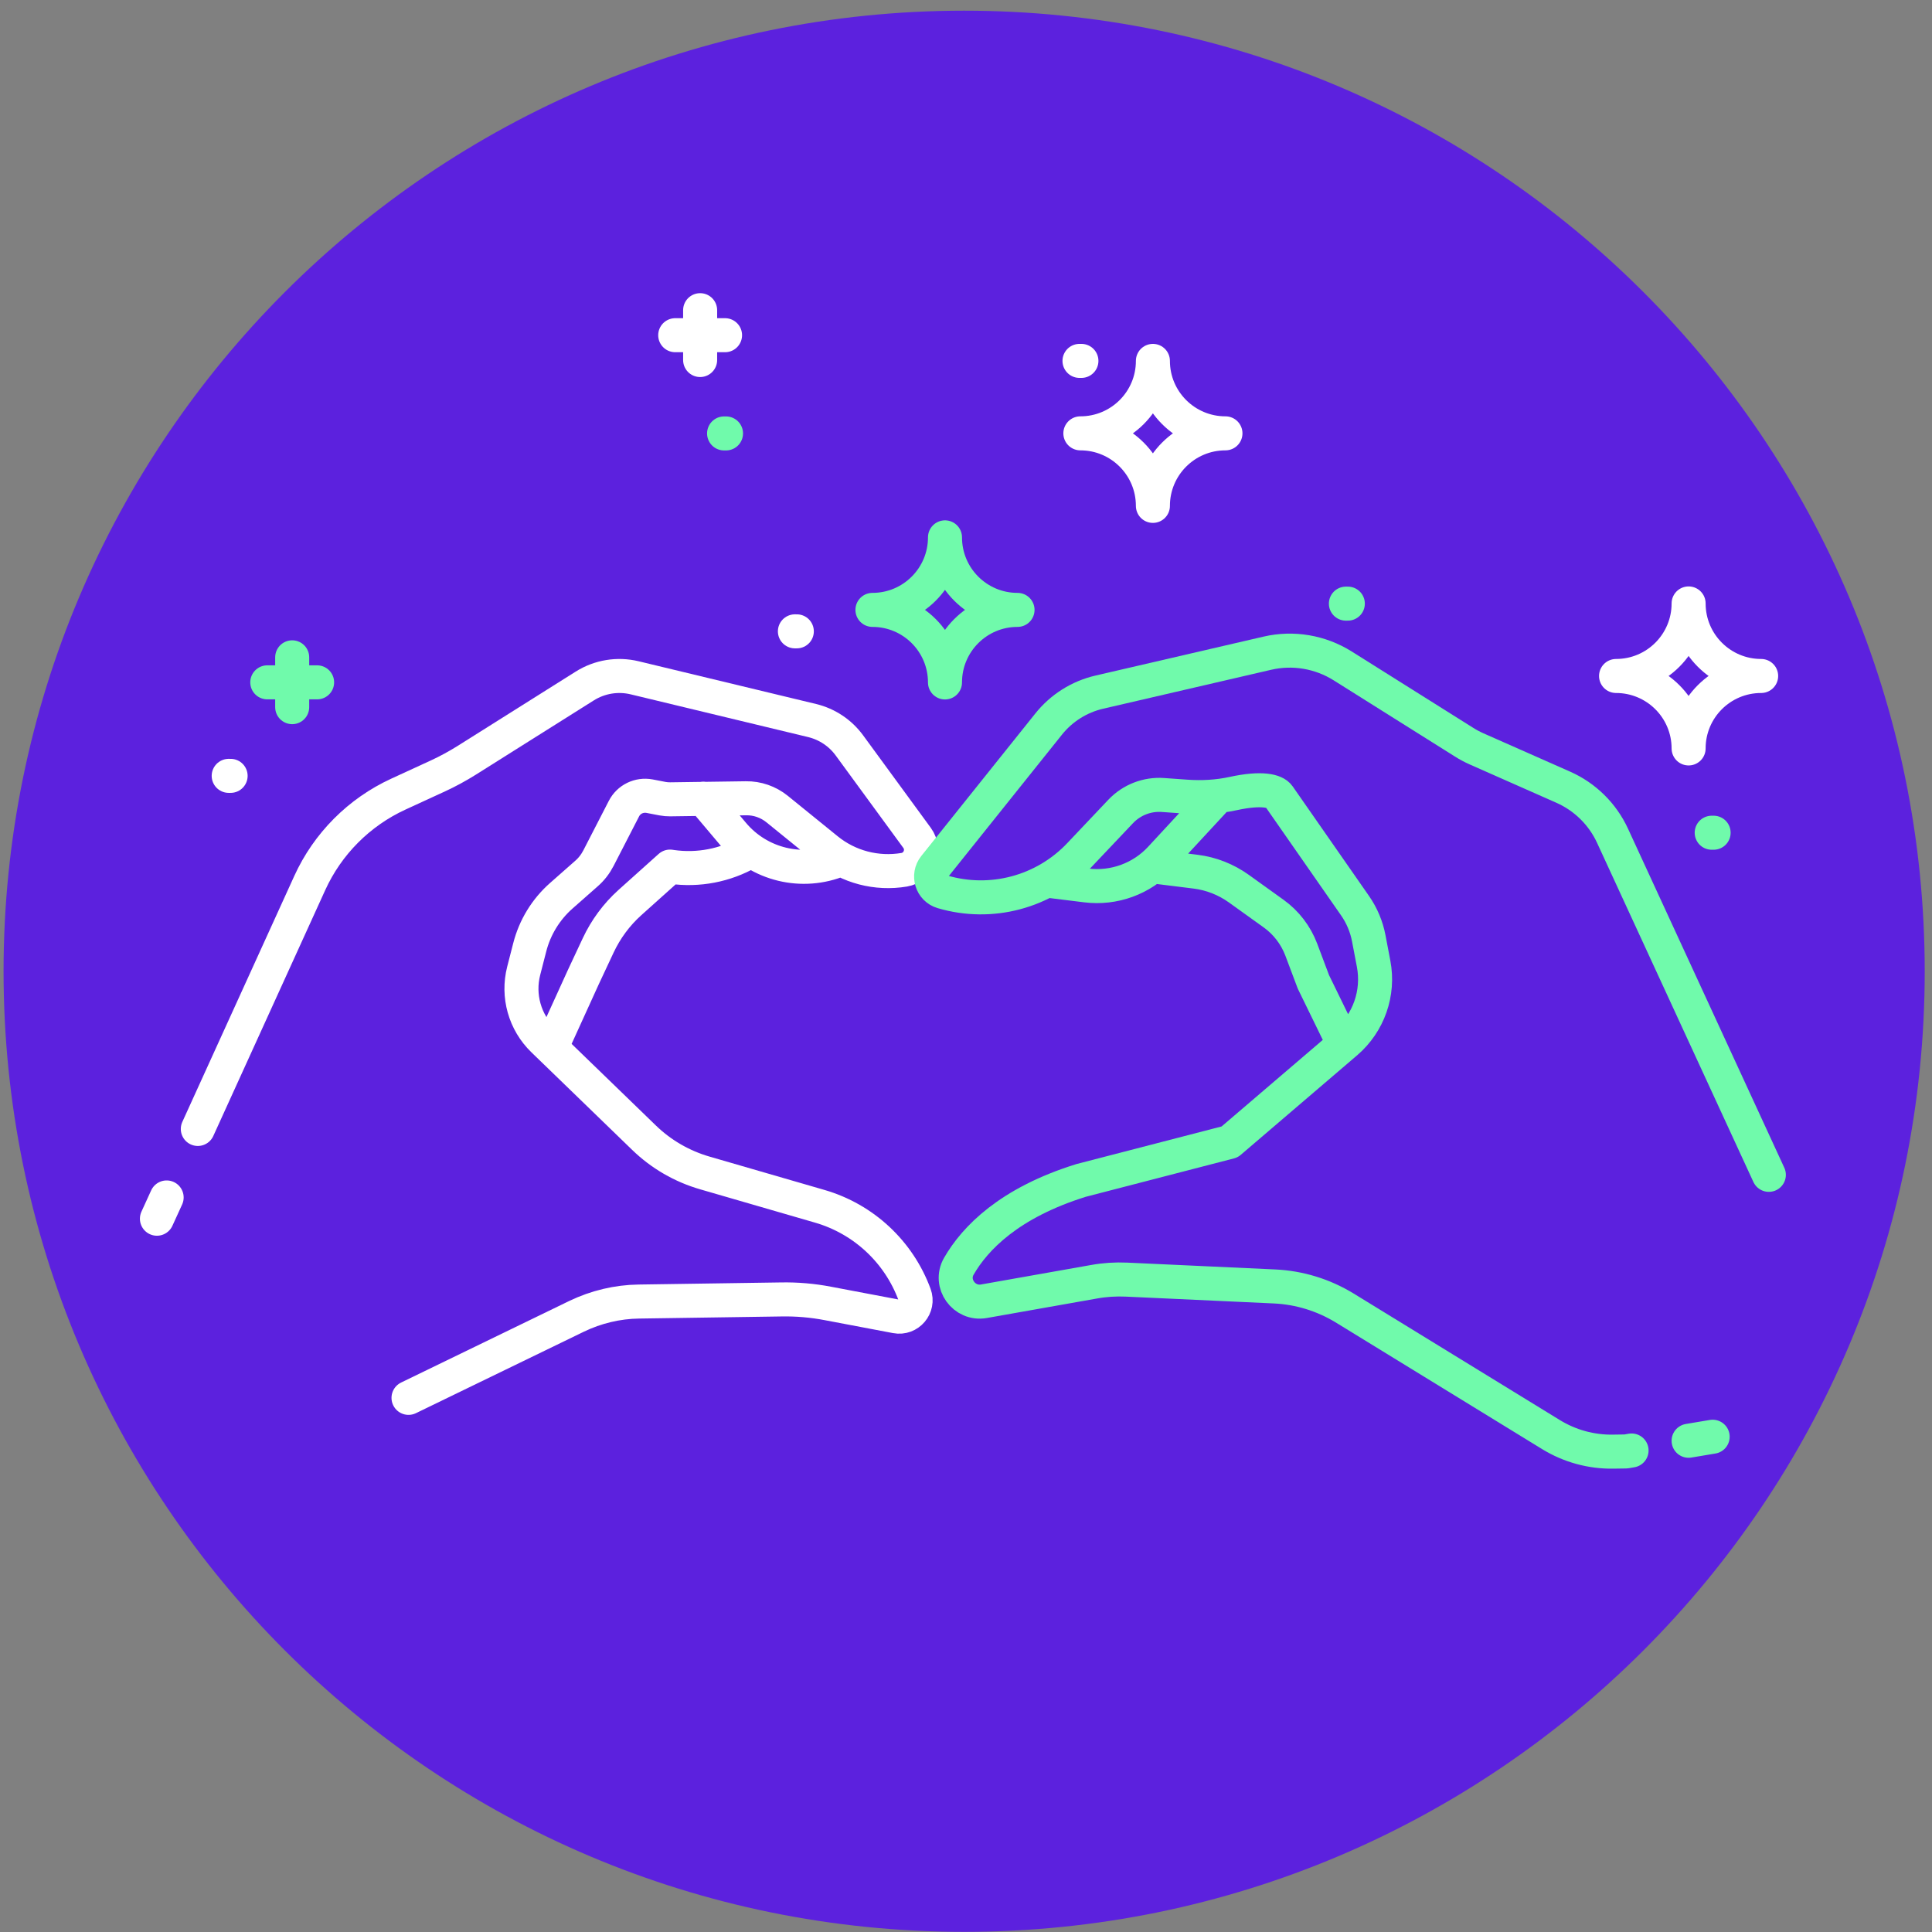 <svg width="134" height="134" viewBox="0 0 134 134" fill="none" xmlns="http://www.w3.org/2000/svg">
<rect x="0" y="0" width="134" height="134" fill="#808080" stroke="none"/>
<path d="M133.495 67.365C133.495 104.16 103.666 133.989 66.871 133.989C30.076 133.989 0.247 104.16 0.247 67.365C0.247 30.57 30.076 0.741 66.871 0.741C103.666 0.741 133.495 30.57 133.495 67.365Z" fill="#5C21DE"/>
<path d="M79.963 25.031C79.963 27.807 77.714 30.056 74.932 30.056C77.708 30.056 79.963 32.304 79.963 35.087C79.963 32.311 82.212 30.056 84.995 30.056C82.219 30.056 79.963 27.807 79.963 25.031ZM117.119 41.853C117.119 44.63 114.87 46.885 112.087 46.885C114.863 46.885 117.119 49.134 117.119 51.91C117.119 49.134 119.368 46.885 122.15 46.885C119.374 46.885 117.119 44.636 117.119 41.853Z" stroke="white" stroke-width="2.36" stroke-linecap="round" stroke-linejoin="round"/>
<path d="M65.543 37.27C65.543 40.045 63.294 42.301 60.511 42.301C63.287 42.301 65.543 44.55 65.543 47.333C65.543 44.556 67.792 42.301 70.574 42.301C67.798 42.301 65.543 40.052 65.543 37.27Z" stroke="#70FAAB" stroke-width="2.36" stroke-linecap="round" stroke-linejoin="round"/>
<path d="M55.266 43.789H55.133" stroke="white" stroke-width="2.36" stroke-linecap="round" stroke-linejoin="round"/>
<path d="M50.355 30.062H50.221M118.854 57.756H118.72M93.483 41.867H93.349" stroke="#70FAAB" stroke-width="2.36" stroke-linecap="round" stroke-linejoin="round"/>
<path d="M50.288 23.249H46.832M48.56 21.514V24.971M15.995 53.812H15.862M75.005 25.031H74.872" stroke="white" stroke-width="2.36" stroke-linecap="round" stroke-linejoin="round"/>
<path d="M21.994 47.326H18.538M20.266 45.591V49.047" stroke="#70FAAB" stroke-width="2.36" stroke-linecap="round" stroke-linejoin="round"/>
<path d="M38.243 72.637L40.452 67.785L41.486 65.577C42.014 64.449 42.761 63.434 43.689 62.6L46.471 60.105L46.598 60.125C48.433 60.385 50.302 60.025 51.91 59.104M48.78 55.394L50.842 57.836C52.651 59.984 55.647 60.705 58.242 59.624M10.884 84.528L11.558 83.053M13.72 78.302L21.481 61.252C22.722 58.523 24.904 56.334 27.627 55.08L30.383 53.812C31.063 53.498 31.724 53.138 32.364 52.738L40.559 47.579C41.587 46.932 42.834 46.725 44.022 47.012L56.327 49.975C57.368 50.228 58.283 50.836 58.916 51.703L63.608 58.116C64.222 58.957 63.734 60.151 62.714 60.325C60.805 60.645 58.856 60.138 57.355 58.917L53.898 56.114C53.285 55.62 52.524 55.353 51.736 55.367L46.478 55.44C46.304 55.44 46.124 55.427 45.951 55.394L45.05 55.22C44.329 55.087 43.609 55.434 43.275 56.087L41.513 59.511C41.3 59.925 41.019 60.291 40.672 60.592L38.931 62.127C37.856 63.074 37.096 64.322 36.742 65.703L36.322 67.338C35.881 69.067 36.395 70.895 37.676 72.136L44.663 78.903C45.851 80.057 47.305 80.898 48.9 81.358L56.861 83.667C59.898 84.548 62.34 86.824 63.434 89.793C63.741 90.621 63.02 91.468 62.153 91.301L57.435 90.407C56.361 90.2 55.273 90.107 54.179 90.127L44.309 90.273C42.815 90.293 41.346 90.647 39.998 91.294L28.334 96.953" stroke="white" stroke-width="2.36" stroke-linecap="round" stroke-linejoin="round"/>
<path d="M93.116 72.243L91.094 68.099L90.253 65.863C89.873 64.862 89.206 63.988 88.338 63.368L85.922 61.633C85.035 60.999 84.007 60.592 82.926 60.458L79.917 60.084M72.583 61.072L75.332 61.412C77.261 61.653 79.189 60.952 80.504 59.524L84.161 55.574M122.684 81.485L111.84 57.962C111.146 56.461 109.932 55.267 108.424 54.599L102.405 51.937C102.104 51.803 101.818 51.65 101.544 51.476L93.123 46.184C91.568 45.21 89.693 44.89 87.904 45.304L76.246 48.006C74.858 48.327 73.624 49.107 72.736 50.215L64.822 60.105C64.335 60.712 64.615 61.633 65.363 61.853C68.719 62.847 72.403 61.9 74.872 59.297L77.728 56.281C78.489 55.48 79.563 55.06 80.664 55.14L82.259 55.253C83.353 55.333 84.461 55.273 85.529 55.04C87.524 54.606 88.445 54.859 88.692 55.22L93.977 62.807C94.457 63.494 94.784 64.275 94.938 65.096L95.271 66.844C95.658 68.873 94.931 70.948 93.363 72.296L85.288 79.203L74.985 81.872C69.987 83.427 67.618 85.889 66.504 87.824C65.81 89.025 66.871 90.494 68.239 90.253L75.886 88.899C76.627 88.765 77.374 88.719 78.128 88.752L88.405 89.226C90.12 89.306 91.788 89.82 93.256 90.714L107.576 99.502C108.871 100.296 110.372 100.71 111.894 100.683L112.775 100.67L113.162 100.603M117.119 99.929L118.787 99.649" stroke="#70FAAB" stroke-width="2.36" stroke-linecap="round" stroke-linejoin="round"/>
</svg>
